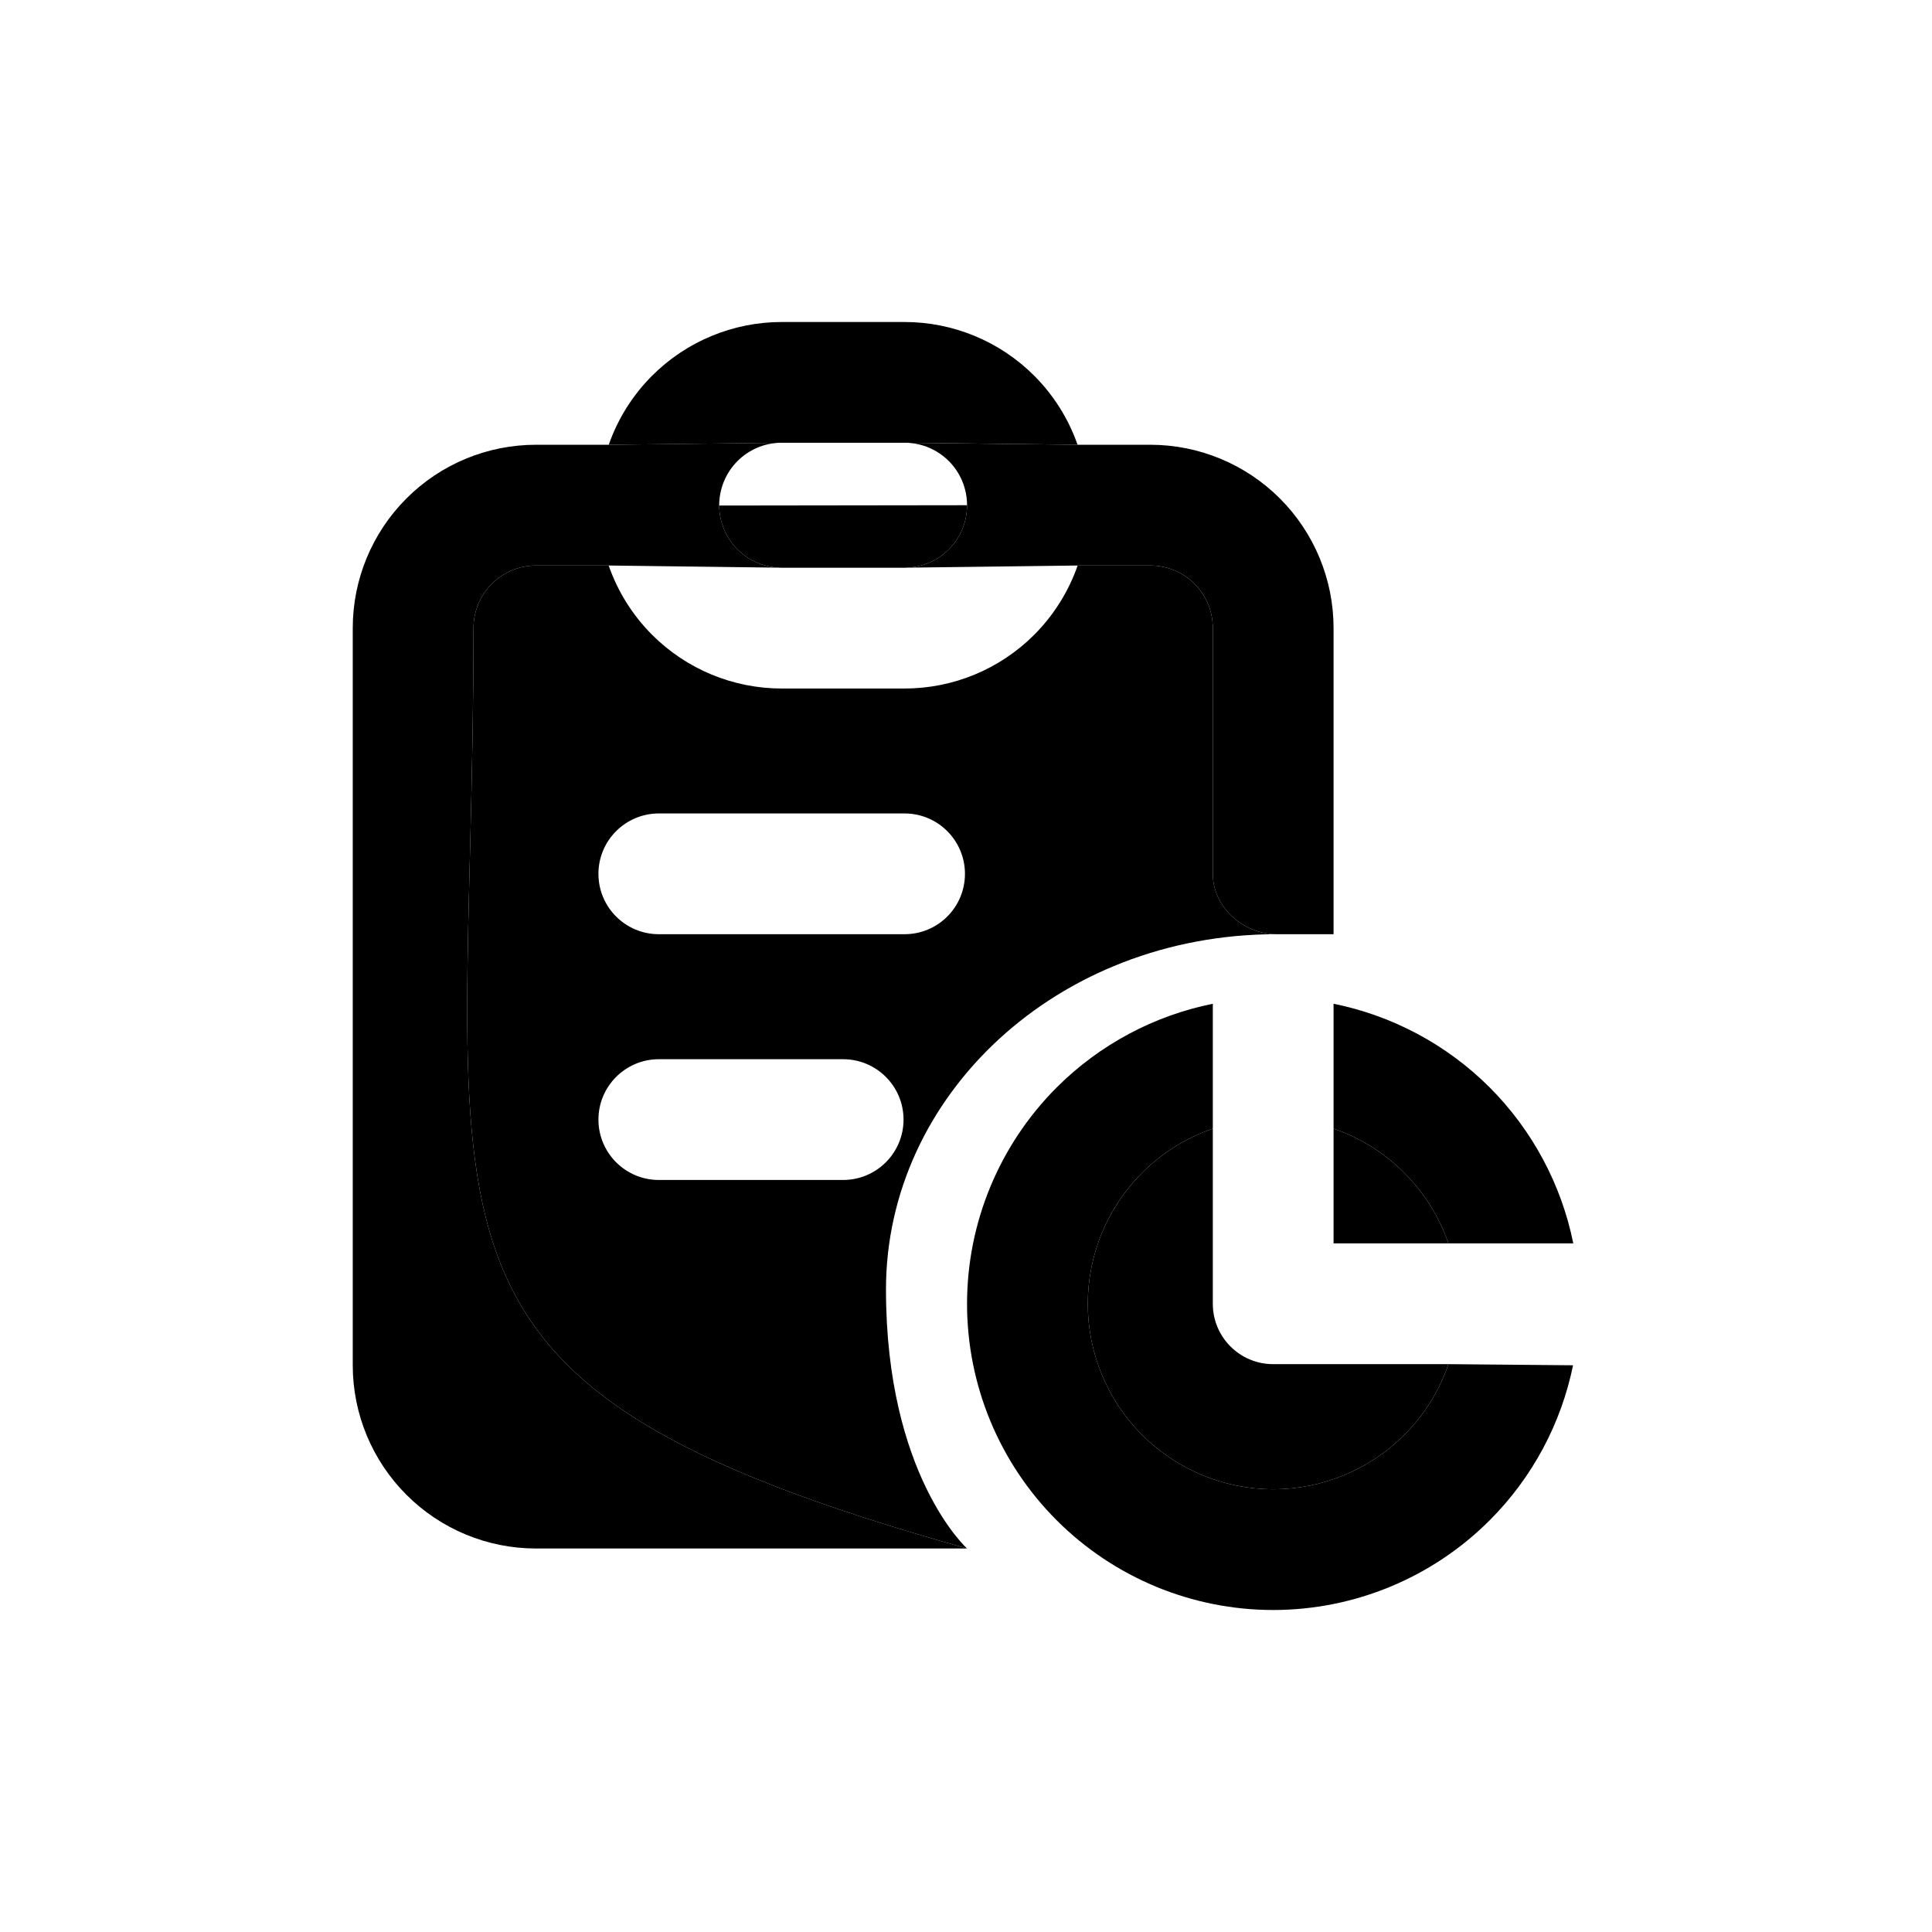 <svg  width="24" height="24" viewBox="0 0 24 24" fill="none" xmlns="http://www.w3.org/2000/svg">
<path d="M11.786 5.727C11.932 5.873 12.013 6.07 12.013 6.276C12.013 6.482 11.932 6.68 11.786 6.825C11.645 6.966 11.456 7.047 11.257 7.052L13.387 7.025H14.29C14.496 7.025 14.693 7.107 14.839 7.253C14.984 7.398 15.066 7.596 15.066 7.802V10.854C15.066 11.269 15.444 11.605 15.858 11.605C16.586 11.605 16.566 11.605 16.566 11.605V7.802C16.566 7.198 16.326 6.619 15.899 6.192C15.472 5.765 14.893 5.525 14.29 5.525H13.386L11.255 5.5C11.455 5.505 11.645 5.586 11.786 5.727Z" fill="black"/>
<path fill-rule="evenodd" clip-rule="evenodd" d="M7.562 5.525H6.658C6.054 5.525 5.475 5.765 5.049 6.192C4.622 6.619 4.382 7.198 4.382 7.802V16.96C4.382 17.563 4.622 18.142 5.049 18.569C5.475 18.996 6.054 19.236 6.658 19.236H11.006C11.266 19.236 12.013 19.236 12.013 19.236C4.645 17.172 5.882 15.443 5.882 7.802C5.882 7.596 5.964 7.398 6.109 7.253C6.255 7.107 6.452 7.025 6.658 7.025H7.561L9.691 7.052C9.492 7.047 9.303 6.966 9.162 6.825C9.017 6.68 8.935 6.484 8.934 6.28L8.934 6.275L8.934 6.272C8.936 6.068 9.017 5.872 9.162 5.727C9.303 5.586 9.493 5.505 9.692 5.5L7.562 5.525Z" fill="black"/>
<path d="M9.711 5.5H11.237L11.255 5.5L13.386 5.525C13.274 5.205 13.091 4.911 12.847 4.667C12.42 4.24 11.841 4 11.237 4H9.711C9.107 4 8.528 4.24 8.101 4.667C7.857 4.911 7.674 5.205 7.562 5.525L9.692 5.5L9.711 5.5Z" fill="black"/>
<path fill-rule="evenodd" clip-rule="evenodd" d="M15.858 11.605C15.444 11.605 15.066 11.269 15.066 10.854V7.802C15.066 7.596 14.984 7.398 14.839 7.253C14.693 7.107 14.496 7.025 14.29 7.025H13.387C13.275 7.346 13.091 7.641 12.847 7.886C12.42 8.313 11.841 8.553 11.237 8.553H9.711C9.107 8.553 8.528 8.313 8.101 7.886C7.856 7.641 7.673 7.346 7.561 7.025H6.658C6.452 7.025 6.255 7.107 6.109 7.253C5.964 7.398 5.882 7.596 5.882 7.802C5.882 15.443 4.645 17.172 12.013 19.236C12.013 19.236 11.006 18.329 11.006 16.017C11.006 13.614 13.127 11.605 15.858 11.605ZM8.184 10.105C7.77 10.105 7.434 10.441 7.434 10.855C7.434 11.27 7.77 11.605 8.184 11.605H11.237C11.651 11.605 11.987 11.27 11.987 10.855C11.987 10.441 11.651 10.105 11.237 10.105H8.184ZM8.184 13.158C7.77 13.158 7.434 13.494 7.434 13.908C7.434 14.322 7.77 14.658 8.184 14.658H10.474C10.888 14.658 11.224 14.322 11.224 13.908C11.224 13.494 10.888 13.158 10.474 13.158H8.184Z" fill="black"/>
<path fill-rule="evenodd" clip-rule="evenodd" d="M12.013 6.276L8.934 6.28C8.935 6.484 9.017 6.68 9.162 6.825C9.303 6.966 9.492 7.047 9.691 7.052L9.711 7.053H11.237L11.257 7.052C11.456 7.047 11.645 6.966 11.786 6.825C11.932 6.68 12.013 6.482 12.013 6.276Z" fill="black"/>
<path d="M15.066 14.02C14.739 14.133 14.437 14.319 14.188 14.569C13.756 15.001 13.513 15.587 13.513 16.197C13.513 16.808 13.756 17.394 14.188 17.826C14.62 18.257 15.205 18.5 15.816 18.5C16.427 18.5 17.012 18.257 17.444 17.826C17.694 17.576 17.881 17.274 17.993 16.946H15.816C15.402 16.946 15.066 16.611 15.066 16.196V14.02Z" fill="black"/>
<path d="M17.993 15.446C17.88 15.119 17.694 14.819 17.444 14.569C17.195 14.319 16.894 14.133 16.566 14.02V15.446H17.993Z" fill="black"/>
<path fill-rule="evenodd" clip-rule="evenodd" d="M13.127 13.508C13.661 12.975 14.337 12.616 15.066 12.469V14.02C14.739 14.133 14.437 14.319 14.188 14.569C13.756 15.001 13.513 15.587 13.513 16.197C13.513 16.808 13.756 17.394 14.188 17.826C14.62 18.257 15.205 18.5 15.816 18.5C16.427 18.5 17.012 18.257 17.444 17.826C17.694 17.576 17.881 17.274 17.993 16.946L19.541 16.96C19.393 17.684 19.036 18.355 18.505 18.886C17.792 19.599 16.825 20 15.816 20C14.807 20 13.84 19.599 13.127 18.886C12.414 18.173 12.013 17.206 12.013 16.197C12.013 15.189 12.414 14.222 13.127 13.508ZM19.544 15.446C19.397 14.718 19.038 14.042 18.505 13.508C17.971 12.975 17.295 12.616 16.566 12.469V14.02C16.894 14.133 17.195 14.319 17.444 14.569C17.694 14.819 17.88 15.119 17.993 15.446H19.544Z" fill="black"/>
</svg>